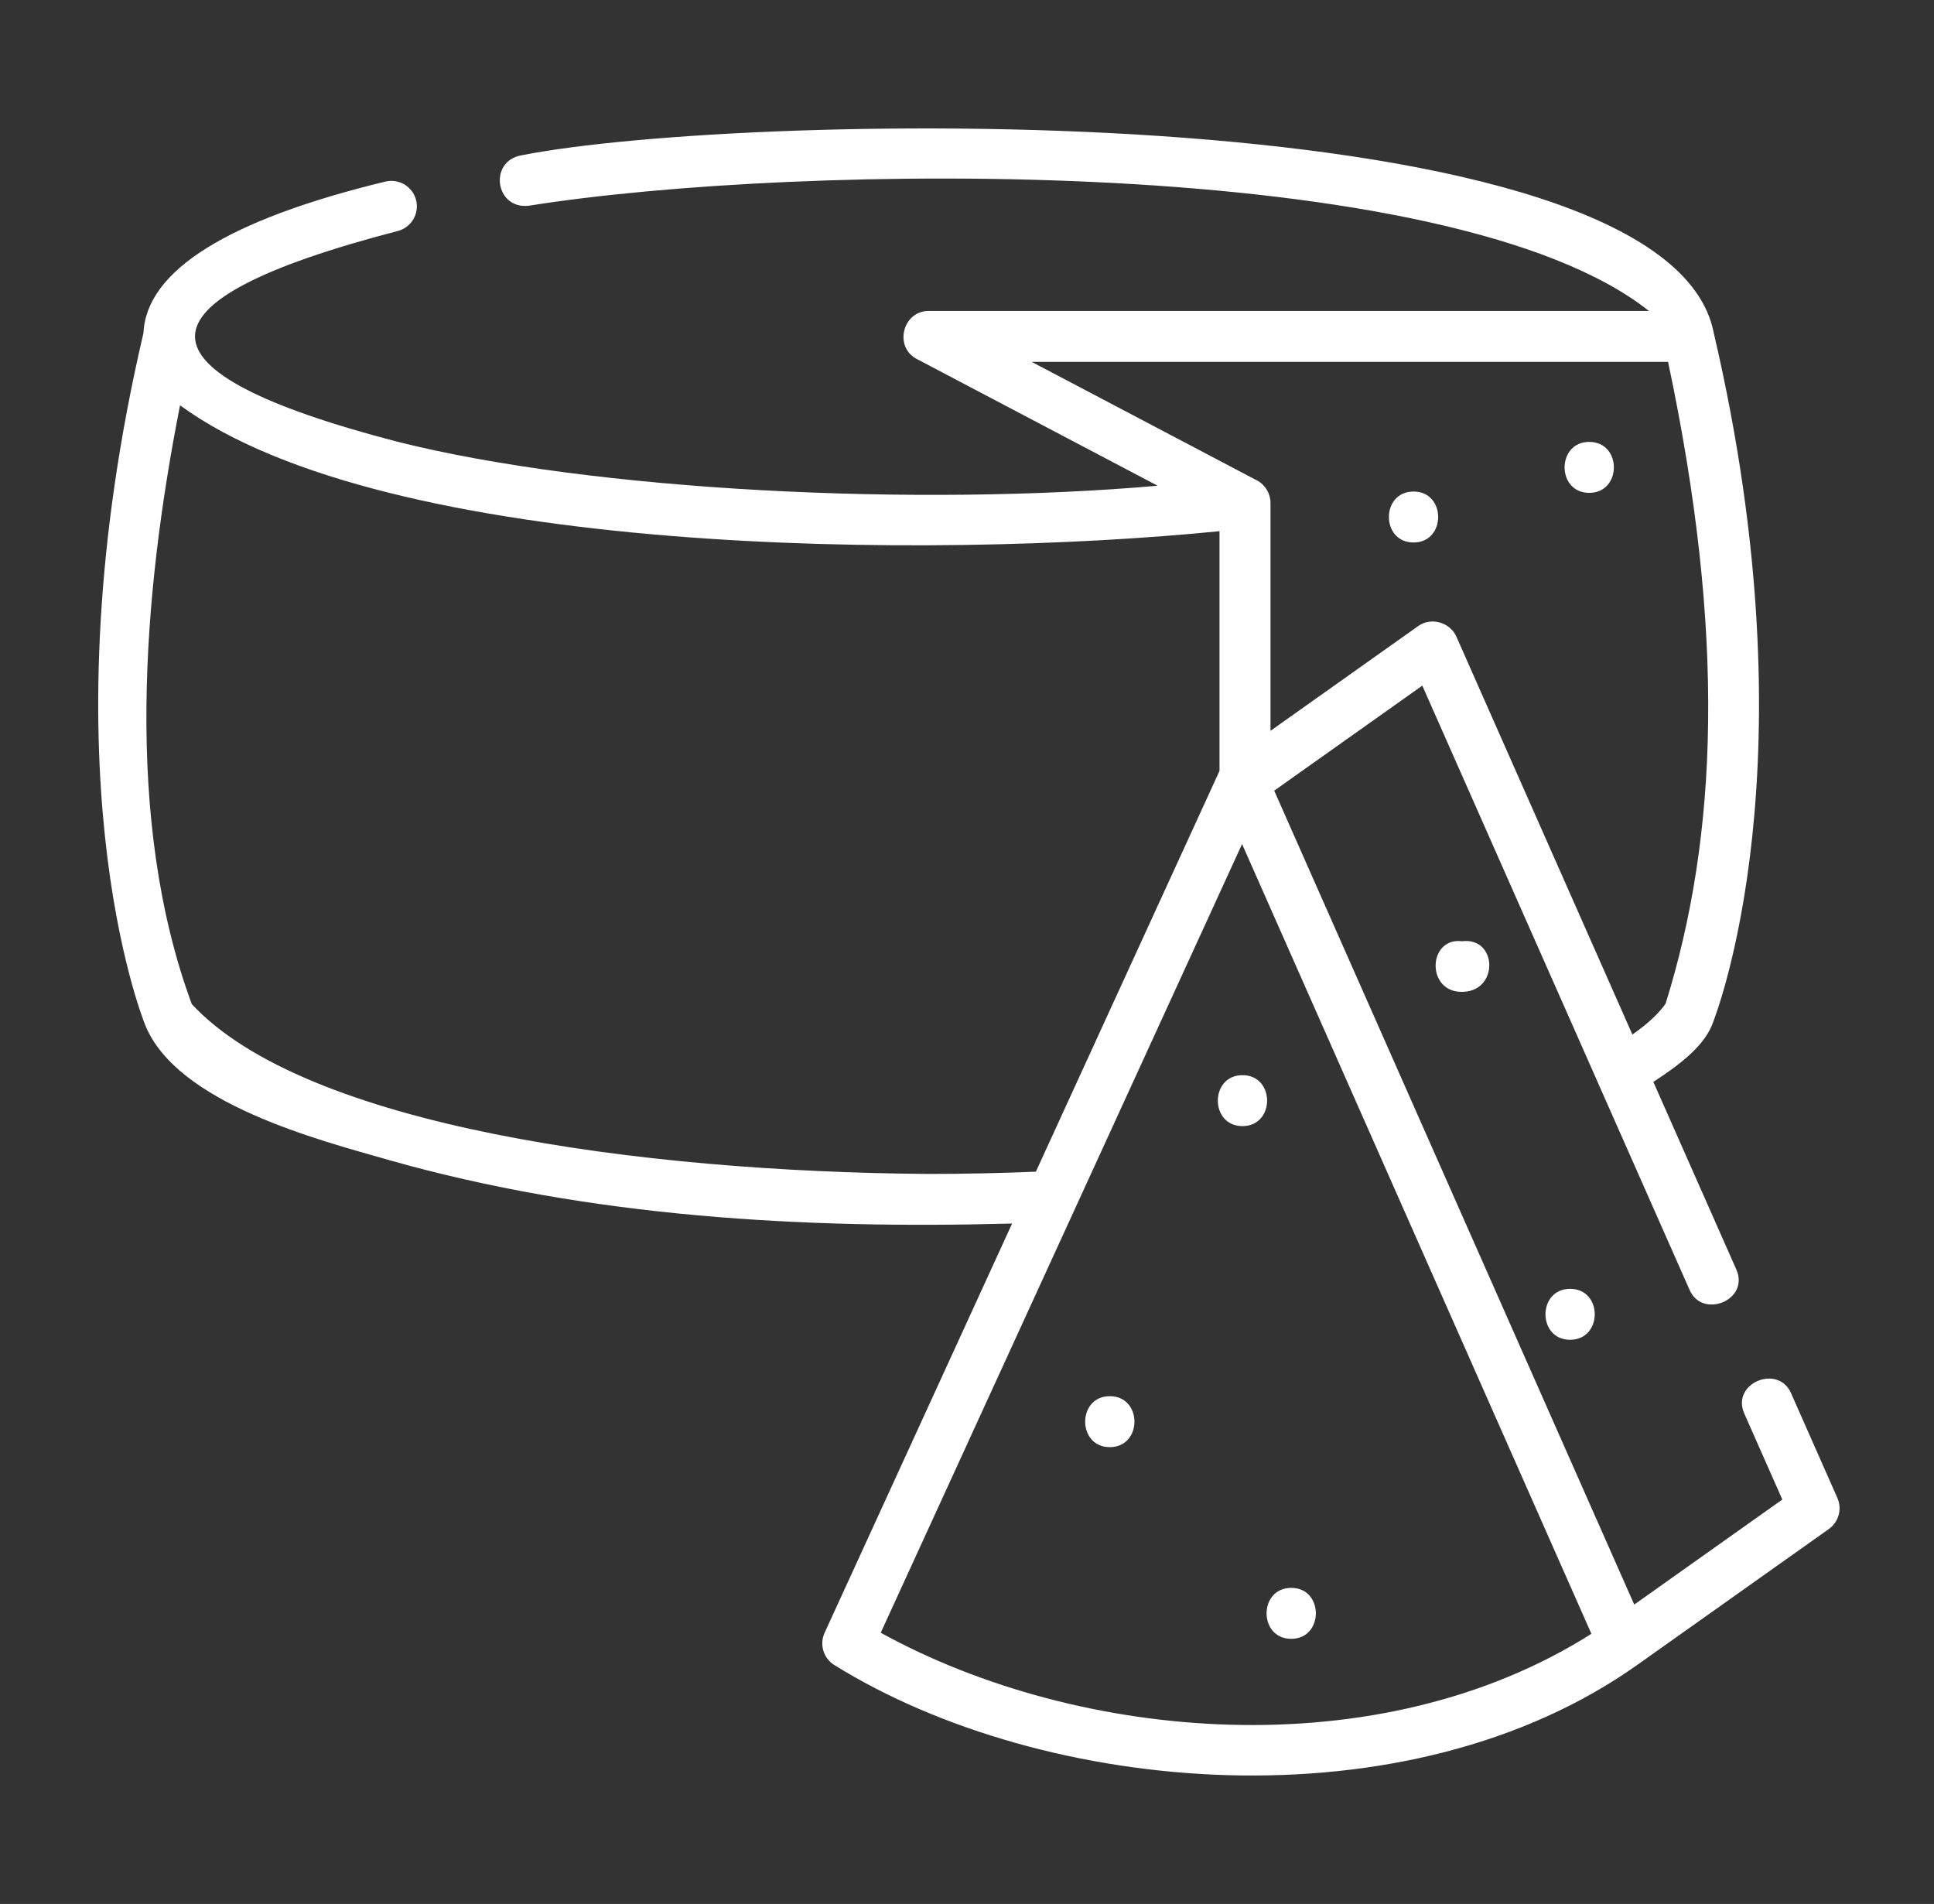 <?xml version="1.0" encoding="UTF-8"?>
<svg width="512px" height="504px" viewBox="0 0 512 504" version="1.1" xmlns="http://www.w3.org/2000/svg" xmlns:xlink="http://www.w3.org/1999/xlink">
    <rect x="0" y="0" width="512" height="504" fill="#333333" stroke="none"/>
    <title>Artboard</title>
    <g id="Artboard" stroke="none" stroke-width="1" fill="none" fill-rule="evenodd">
        <g id="Group" transform="translate(26, 34)" fill="#FFFFFF" fill-rule="nonzero">
            <path d="M348.213,109.603 C356.902,109.603 356.917,96.117 348.213,96.117 C339.525,96.117 339.51,109.603 348.213,109.603 Z" id="Path"></path>
            <path d="M394.728,96.464 C403.418,96.464 403.432,82.978 394.728,82.978 C386.039,82.978 386.025,96.464 394.728,96.464 Z" id="Path"></path>
            <path d="M460.424,362.531 L448.133,334.746 C444.72,327.027 432.211,332.127 435.781,340.196 L445.845,362.945 L406.641,390.75 L311.332,175.3 L350.534,147.496 L421.321,307.51 C424.735,315.228 437.243,310.13 433.673,302.06 L411.7,252.389 C417.116,248.841 424.672,243.672 427.24,237.33 C428.362,234.555 454.354,168.147 427.694,54.128 C415.433,-9.1 171.672,-4.707 111.993,7.123 C103.286,8.7 105.089,21.508 114.026,20.455 C184.949,9.128 357.816,6.501 410.525,48.311 L219.838,48.311 C212.975,48.311 210.585,57.832 216.691,61.019 L280.467,94.58 C217.104,100.153 131.318,96.033 79.2,82.93 C7.762,64.342 7.773,45.762 79.2,27.175 C82.825,26.298 85.05,22.653 84.172,19.033 C83.294,15.415 79.643,13.193 76.02,14.069 C34.283,24.173 12.759,37.648 11.982,54.128 C-14.679,168.147 11.314,234.555 12.436,237.33 C20.821,258.122 58.345,267.758 76.931,273.07 C130.261,288.219 186.785,291.382 241.943,289.885 C241.943,289.885 192.303,398.225 192.303,398.225 C190.896,401.296 191.98,404.932 194.84,406.734 C250.478,441.342 346.779,450.025 407.775,406.487 C407.773,406.488 458.156,370.754 458.156,370.754 C460.773,368.898 461.72,365.461 460.424,362.531 Z M415.598,61.797 C430.913,133.942 428.786,187.38 414.937,231.701 C413.527,233.719 410.927,236.511 406.156,239.858 L359.544,134.491 C357.926,130.833 352.972,129.226 349.458,131.718 L310.349,159.456 L310.349,99.131 C310.349,96.508 308.733,93.986 306.278,92.921 L247.136,61.797 L415.598,61.797 L415.598,61.797 Z M219.838,276.756 C143.226,276.198 54.783,264.104 24.775,231.8 C6.732,182.987 11.838,123.135 21.663,73.298 C76.549,113.37 220.671,114.233 296.845,106.608 L296.845,170.069 C296.788,170.165 248.289,276.045 248.234,276.155 C238.911,276.547 229.382,276.756 219.838,276.756 Z M207.161,398.209 L302.82,189.431 L395.303,398.492 C338.988,434.156 259.634,427.102 207.161,398.209 Z" id="Shape"></path>
            <path d="M267.807,335.59 C259.118,335.59 259.103,349.075 267.807,349.075 C276.496,349.075 276.511,335.59 267.807,335.59 Z" id="Path"></path>
            <path d="M302.927,250.612 C294.238,250.612 294.223,264.097 302.927,264.097 C311.616,264.097 311.63,250.612 302.927,250.612 Z" id="Path"></path>
            <path d="M389.666,320.656 C398.356,320.656 398.37,307.17 389.666,307.17 C380.977,307.17 380.963,320.656 389.666,320.656 Z" id="Path"></path>
            <path d="M361.061,215.161 C351.865,214.005 351.436,229.143 361.545,228.546 C370.893,227.995 370.282,214 361.061,215.161 L361.061,215.161 Z" id="Path"></path>
            <path d="M315.834,386.332 C307.144,386.332 307.13,399.818 315.834,399.818 C324.523,399.818 324.537,386.332 315.834,386.332 Z" id="Path"></path>
        </g>
    </g>
</svg>